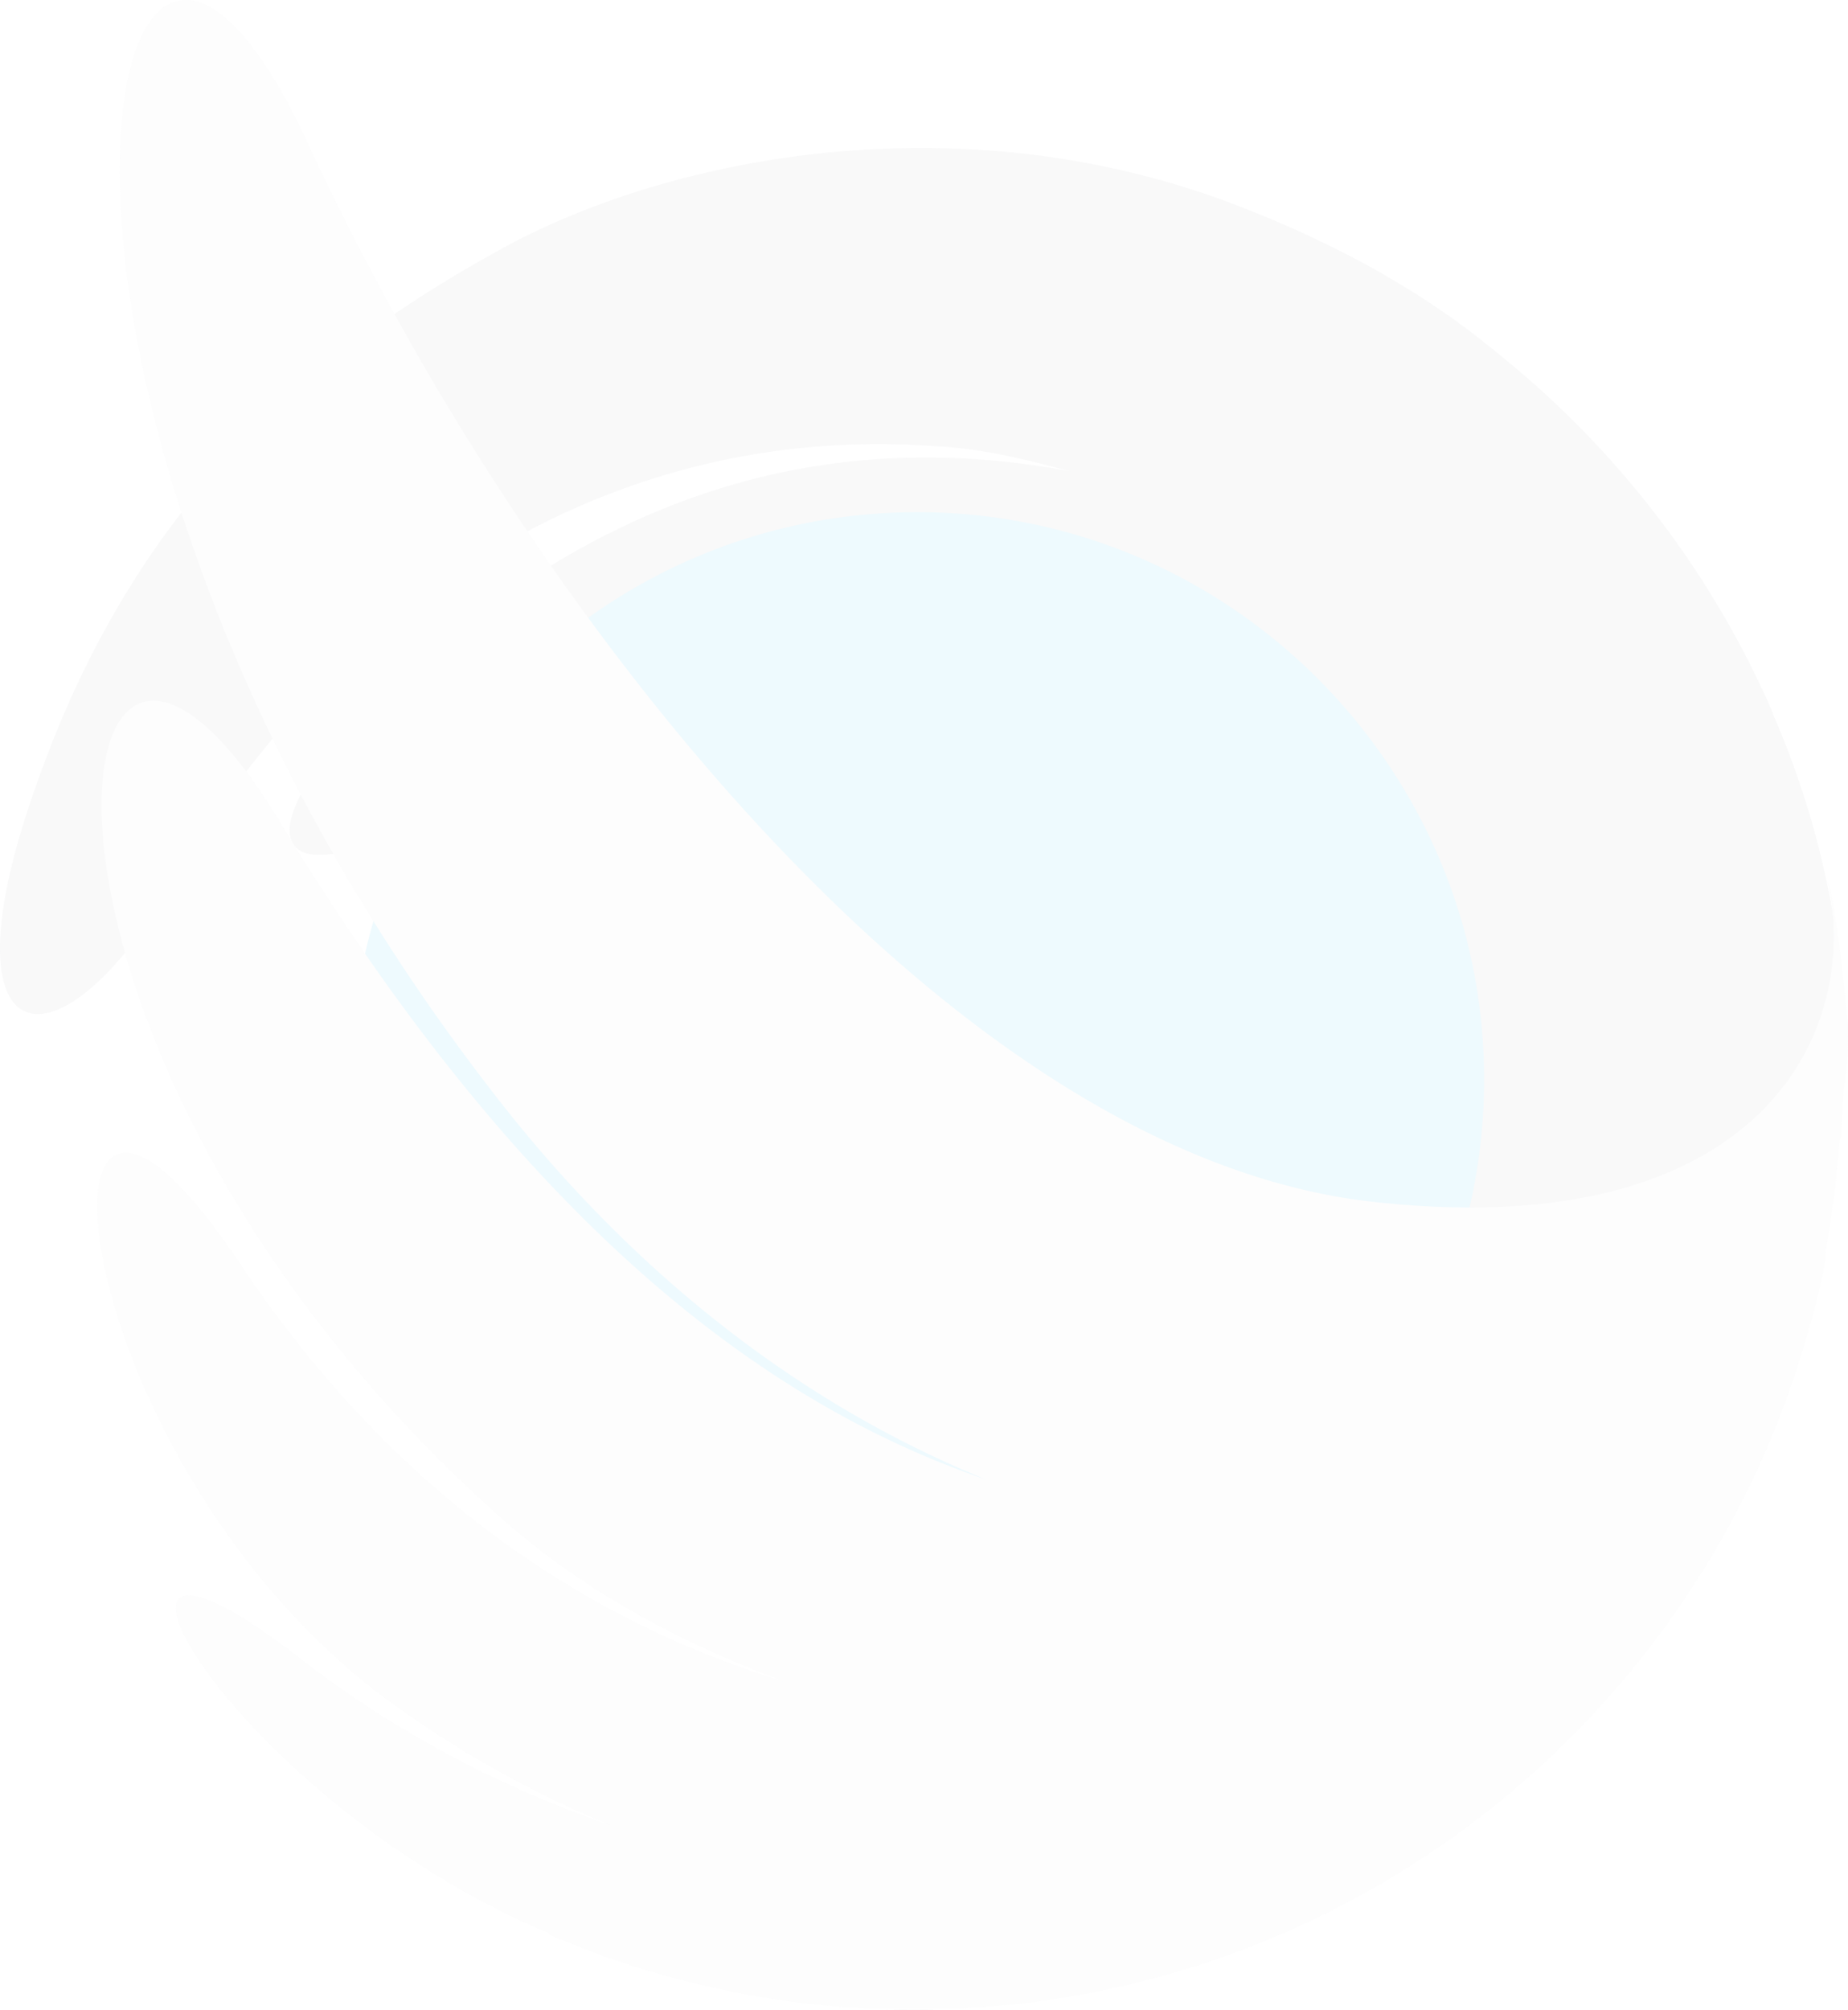 <svg xmlns="http://www.w3.org/2000/svg" width="660.012" height="717.443" viewBox="0 0 660.012 717.443"><defs><style>.a{opacity:0.1;}.b{fill:#bdbec1;}.c{fill:#4fc9f5;}.d{fill:#e7e8e9;}</style></defs><g class="a" transform="translate(-34.524 0.007)"><g transform="translate(34.524 -0.007)"><path class="b" d="M638.175,210.457h0c-.812-1.625-.812-2.437-1.625-4.062A336.029,336.029,0,0,0,539.87,80.466h0c-25.186-21.123-55.246-38.185-90.181-52C348.134-12.152,240.892,9.784,180.772,43.907,120.651,77.217,54.844,128.4,18.284,230.768c-37.372,101.555,6.5,110.492,49.559,34.935,43.059-76.369,137.3-162.488,270.542-152.739,17.061.812,32.5,4.875,47.934,8.937-108.867-20.311-186.049,26-240.482,75.557-59.308,52.809-51.184,89.368,35.747,33.31,58.5-38.185,141.365-46.309,203.922-10.562-43.059-15.436-99.118-22.748-164.113,4.062-47.934,19.5-35.747,42.247,35.747,34.935s151.114,51.184,145.427,116.991c-6.5,65.808,65,69.057,75.557,4.875a230.045,230.045,0,0,1,1.625,24.373c0,13,.813,24.373,1.625,33.31C409.067,542.745,291.263,605.3,157.211,612.615c51.184,31.685,111.3,50.371,175.487,50.371,137.3,0,246.982-75.557,297.353-194.173,17.061-39.81,26-83.681,26-129.99,0-13,7.312-25.186,5.687-37.372A312.863,312.863,0,0,0,638.175,210.457Z" transform="translate(-4.162 46.333)"/><path class="c" d="M424.2,224.8A201.8,201.8,0,0,1,221.9,427.1c-111.3,0-202.3-90.181-202.3-202.3,0-111.3,90.181-202.3,202.3-202.3C333.2,22.5,424.2,113.493,424.2,224.8Z" transform="translate(105.826 160.357)"/><path class="d" d="M633.7,365.649c-.812-7.312-4.062-42.247-7.312-51.184C638.577,368.9,602.017,444.456,463.9,429.02,311.164,411.958,159.237,214.535,83.681,51.235S-43.06,145.478,153.55,394.9c52,65.808,112.117,108.867,172.237,133.24C242.106,499.7,156.8,430.644,73.119,292.53-8.938,157.665-37.373,372.961,152.738,541.949c29.248,26,64.183,44.684,101.555,58.5C186.86,580.133,116.178,536.262,59.307,450.955c-80.432-120.241-66.62,64.183,49.559,153.551a381.911,381.911,0,0,0,82.869,47.122c-37.372-13-74.744-31.685-110.492-59.308C-13,519.2,53.62,641.066,168.987,689.813a.8.8,0,0,1,.812.812,329.115,329.115,0,0,0,129.99,26.811c147.052,0,271.355-95.055,315.227-227.483h0c4.062-13,8.124-26,10.562-39.81v-1.625q1.218-8.531,2.437-17.061c0-1.625.813-3.25.813-5.687.812-4.875.812-9.749,1.625-14.624,0-1.625,0-4.062.813-5.687,0-5.687.812-10.562.812-16.249C633.7,381.086,633.7,373.774,633.7,365.649Z" transform="translate(26.309 0.007)"/></g></g></svg>